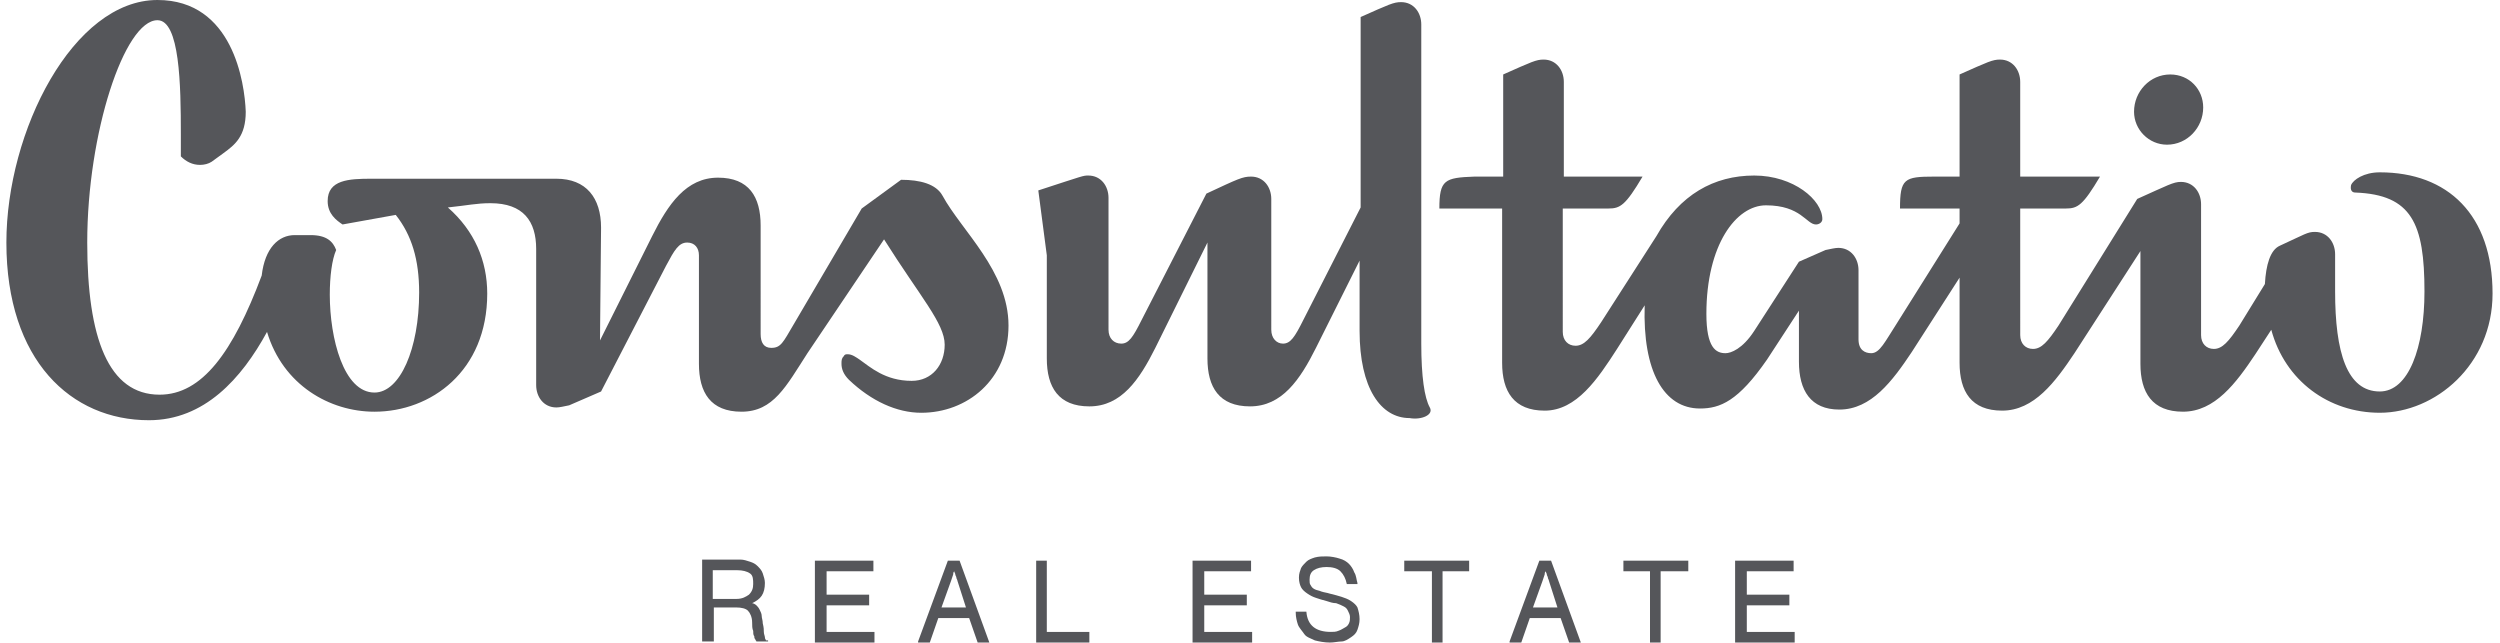 <?xml version="1.0" encoding="utf-8"?>
<!-- Generator: Adobe Illustrator 21.1.0, SVG Export Plug-In . SVG Version: 6.00 Build 0)  -->
<svg version="1.1" id="Layer_1" xmlns="http://www.w3.org/2000/svg" xmlns:xlink="http://www.w3.org/1999/xlink" x="0px" y="0px"
	 viewBox="0 0 235 60.4" style="enable-background:new 0 0 235 60.4;" xml:space="preserve">
<style type="text/css">
	.st0{fill:#55565A;}
</style>
<g>
	<g>
		<path class="st0" d="M200.6,10.5c0,1.7,1.4,3.1,3.1,3.1c1.9,0,3.4-1.6,3.4-3.5c0-1.7-1.3-3.1-3.1-3.1
			C202.1,7,200.6,8.6,200.6,10.5z"/>
		<path class="st0" d="M135.3,19.6h5.9v14.5c0,2.7,1.1,4.5,4,4.5c3,0,5-3,6.8-5.8l2.6-4.1c-0.2,6.2,1.8,9.7,5.2,9.7
			c1.9,0,3.6-0.7,6.3-4.6l3-4.6v4.8c0,2.7,1.1,4.5,3.8,4.5c3,0,5-2.7,6.8-5.4l4.5-7v8c0,2.7,1.1,4.5,4,4.5c3,0,5-2.7,6.8-5.4
			l6.2-9.6v10.6c0,2.7,1.1,4.5,4,4.5c3,0,5-2.7,6.8-5.4l1.5-2.3c1.3,4.8,5.4,7.8,10.2,7.8c5.2,0,10.6-4.5,10.6-11.2
			c0-7.4-4.2-11.4-10.6-11.4c-1.5,0-2.5,0.7-2.7,1.2c-0.1,0.5,0.1,0.7,0.4,0.7c5.3,0.2,6.5,2.9,6.5,9.3c0,5.3-1.5,9.4-4.2,9.4
			c-3.1,0-4.2-3.7-4.2-9.4v-3.5c0-1.1-0.7-2.1-1.9-2.1c-0.7,0-0.9,0.2-3.3,1.3c-0.9,0.4-1.3,1.8-1.4,3.6l-2.4,3.9
			c-1,1.5-1.6,2.2-2.4,2.2c-0.7,0-1.2-0.5-1.2-1.3l0-12.3c0-1.1-0.7-2.1-1.9-2.1c-0.7,0-1.2,0.3-4.1,1.6l-7.4,11.9
			c-1,1.5-1.6,2.2-2.4,2.2c-0.7,0-1.2-0.5-1.2-1.3V19.6h4.3c1.1,0,1.6-0.3,3.2-3h-7.5V7.7c0-1.1-0.7-2.1-1.9-2.1
			c-0.7,0-1.1,0.2-3.8,1.4v9.6h-2.4c-2.8,0-3.2,0.2-3.2,3h5.6v1.4l-5.9,9.4c-1.1,1.7-1.6,2.8-2.4,2.8c-0.6,0-1.2-0.3-1.2-1.3v-6.5
			c0-1.1-0.7-2.1-1.9-2.1c-0.3,0-0.7,0.1-1.2,0.2l-2.5,1.1l-4.2,6.5c-1.1,1.7-2.2,2.1-2.7,2.1c-0.9,0-1.8-0.5-1.8-3.7
			c0-6.5,2.8-10.2,5.6-10.2c3.3,0,3.8,1.8,4.7,1.8c0.3,0,0.6-0.2,0.6-0.5c0-1.8-2.7-4.1-6.4-4.1c-3.8,0-7,1.8-9.2,5.7l-5.2,8.1
			c-1,1.5-1.6,2.2-2.4,2.2c-0.7,0-1.2-0.5-1.2-1.3V19.6h4.3c1.1,0,1.6-0.3,3.2-3H147V7.7c0-1.1-0.7-2.1-1.9-2.1
			c-0.7,0-1.1,0.2-3.8,1.4v9.6h-2.7C135.8,16.7,135.3,16.9,135.3,19.6z"/>
		<path class="st0" d="M0.6,22.8c0,11.1,6.1,16.7,13.4,16.7c5.2,0,8.7-3.9,11.1-8.3c1.5,5,5.9,7.5,10.1,7.5
			c5.3,0,10.6-3.8,10.6-11.1c0-3.1-1.2-5.9-3.7-8.1c1.9-0.2,2.7-0.4,4-0.4c3.1,0,4.3,1.7,4.3,4.3v12.8c0,1.1,0.7,2.1,1.9,2.1
			c0.3,0,0.7-0.1,1.2-0.2l3-1.3L62.6,25c0.8-1.5,1.2-2.2,2-2.2c0.7,0,1.1,0.5,1.1,1.2l0,10.2c0,2.7,1.1,4.5,4,4.5
			c3,0,4.2-2.4,6.2-5.5l7.2-10.7c3.4,5.4,5.7,7.9,5.7,9.9c0,1.9-1.2,3.4-3.1,3.4c-2.5,0-3.9-1.3-4.9-2c-0.3-0.2-0.7-0.5-1.1-0.5
			c-0.2,0-0.3,0-0.4,0.2c-0.2,0.2-0.2,0.4-0.2,0.7c0,0.5,0.2,1,0.7,1.5c2.1,2,4.5,3.1,6.8,3.1c4.3,0,8.2-3.1,8.2-8.2
			c0-5.1-4.4-8.9-6.2-12.2c-0.6-1.1-2.1-1.5-3.9-1.5L81,19.6l-6.4,10.9c-1,1.7-1.2,2.2-2.1,2.2c-0.7,0-1-0.5-1-1.3V21.2
			c0-2.7-1.1-4.5-4-4.5c-3,0-4.7,2.5-6.2,5.5L56.4,32l0.1-10.6c0-2.8-1.4-4.6-4.2-4.6l-17.4,0c-2.1,0-4.1,0.1-4.1,2.1
			c0,1.2,0.8,1.8,1.4,2.2l5-0.9c1.5,1.9,2.2,4.2,2.2,7.3c0,5.3-1.8,9.4-4.2,9.4c-2.9,0-4.2-5.1-4.2-9.2c0-1.7,0.2-3.3,0.6-4.2
			c-0.3-0.8-0.9-1.4-2.4-1.4h-1.5c-1.5,0-2.8,1.2-3.1,3.8C21.9,33.1,19,37.1,15,37.1c-4.8,0-6.8-5.3-6.8-14.3
			c0-10.3,3.5-20.9,6.6-20.9C16.9,1.9,17,8,17,12.6v2.1c0.5,0.5,1.1,0.8,1.8,0.8c0.4,0,0.8-0.1,1.1-0.3l1.1-0.8
			c1.1-0.8,2.1-1.6,2.1-3.9C23,7.8,21.9,0,14.8,0C6.9,0,0.6,12.3,0.6,22.8z"/>
		<path class="st0" d="M134.4,38.3c-0.5-0.9-0.8-2.9-0.8-6V2.3c0-1.1-0.7-2.1-1.9-2.1c-0.7,0-1.1,0.2-3.8,1.4v17.9l-5.4,10.6
			c-0.8,1.6-1.2,2.2-1.9,2.2c-0.6,0-1.1-0.5-1.1-1.3V18.7c0-1.1-0.7-2.1-1.9-2.1c-0.8,0-1.2,0.2-4.2,1.6l-6.1,11.9
			c-0.8,1.6-1.2,2.2-1.9,2.2c-0.7,0-1.2-0.5-1.2-1.3V18.6c0-1.1-0.7-2.1-1.9-2.1c-0.5,0-0.4,0-4.7,1.4l0.8,6.1v9.7
			c0,2.7,1.1,4.5,4,4.5c3,0,4.7-2.5,6.2-5.5l4.9-9.9v10.9c0,2.7,1.1,4.5,4,4.5c3,0,4.7-2.5,6.2-5.5l4.1-8.2v6.6h0
			c0,5.4,2,8.2,4.7,8.2C133.6,39.5,134.8,39,134.4,38.3z"/>
	</g>
	<g>
		<path class="st0" d="M72,60.2c0-0.1-0.1-0.1-0.1-0.3c0-0.1-0.1-0.3-0.1-0.5s0-0.4-0.1-0.8c0-0.3-0.1-0.5-0.1-0.7
			c0-0.2-0.1-0.4-0.2-0.6c-0.1-0.2-0.2-0.3-0.3-0.4c-0.1-0.1-0.3-0.2-0.4-0.2c0.4-0.2,0.7-0.4,0.9-0.7c0.2-0.3,0.3-0.7,0.3-1.2
			c0-0.3-0.1-0.6-0.2-0.9c-0.1-0.3-0.3-0.5-0.5-0.7c-0.2-0.2-0.4-0.3-0.7-0.4c-0.3-0.1-0.6-0.2-0.9-0.2h-3.6v7.7h1.1v-3.2h2.1
			c0.5,0,0.9,0.1,1.1,0.3c0.2,0.2,0.4,0.6,0.4,1.1c0,0.3,0,0.6,0.1,0.8c0,0.2,0,0.4,0.1,0.5c0,0.1,0,0.2,0.1,0.3
			c0,0.1,0.1,0.1,0.1,0.2l0,0h1.1v-0.1l0,0C72,60.2,72,60.2,72,60.2z M67.1,53.6h2.2c0.5,0,0.9,0.1,1.2,0.3s0.3,0.6,0.3,1
			c0,0.4-0.1,0.7-0.4,1c-0.3,0.2-0.6,0.4-1.2,0.4h-2.2V53.6z"/>
		<polygon class="st0" points="77.7,56.9 81.7,56.9 81.7,55.9 77.7,55.9 77.7,53.7 82.1,53.7 82.1,52.7 76.6,52.7 76.6,60.4 
			82.2,60.4 82.2,59.4 77.7,59.4 		"/>
		<path class="st0" d="M90.2,52.7h-1.1l-2.8,7.6l0,0.1h1.1l0.8-2.3h2.9l0.8,2.3h1.1L90.2,52.7L90.2,52.7z M89.6,54
			c0-0.1,0-0.2,0.1-0.3c0,0.1,0.1,0.2,0.1,0.3c0,0.1,0.1,0.2,0.1,0.3c0,0.1,0.1,0.2,0.1,0.3l0.8,2.5h-2.3l0.9-2.5L89.6,54z"/>
		<polygon class="st0" points="98.4,52.7 97.4,52.7 97.4,60.4 102.4,60.4 102.4,59.4 98.4,59.4 		"/>
		<polygon class="st0" points="113.2,56.9 117.2,56.9 117.2,55.9 113.2,55.9 113.2,53.7 117.6,53.7 117.6,52.7 112.1,52.7 
			112.1,60.4 117.7,60.4 117.7,59.4 113.2,59.4 		"/>
		<path class="st0" d="M127,56.5c-0.3-0.2-0.6-0.3-0.9-0.4c-0.3-0.1-0.7-0.2-1.1-0.3c-0.3-0.1-0.5-0.1-0.8-0.2
			c-0.2-0.1-0.4-0.1-0.6-0.2c-0.2-0.1-0.3-0.2-0.4-0.4c-0.1-0.1-0.1-0.3-0.1-0.5c0-0.4,0.1-0.7,0.4-0.9c0.3-0.2,0.7-0.3,1.2-0.3
			c0.5,0,1,0.1,1.3,0.4c0.3,0.3,0.5,0.7,0.6,1.2l0,0h1l0-0.1c-0.1-0.3-0.1-0.7-0.3-1c-0.1-0.3-0.3-0.6-0.5-0.8
			c-0.2-0.2-0.5-0.4-0.9-0.5c-0.3-0.1-0.8-0.2-1.2-0.2c-0.4,0-0.7,0-1.1,0.1c-0.3,0.1-0.6,0.2-0.8,0.4c-0.2,0.2-0.4,0.4-0.5,0.6
			c-0.1,0.3-0.2,0.5-0.2,0.9c0,0.4,0.1,0.7,0.2,0.9c0.1,0.2,0.3,0.4,0.6,0.6s0.5,0.3,0.8,0.4c0.3,0.1,0.6,0.2,1,0.3
			c0.3,0.1,0.6,0.2,0.9,0.2c0.3,0.1,0.5,0.2,0.7,0.3c0.2,0.1,0.3,0.2,0.4,0.4c0.1,0.2,0.2,0.4,0.2,0.6c0,0.2,0,0.4-0.1,0.6
			c-0.1,0.2-0.2,0.3-0.4,0.4c-0.2,0.1-0.3,0.2-0.6,0.3c-0.2,0.1-0.5,0.1-0.7,0.1c-1.4,0-2.2-0.6-2.3-1.9l0,0h-1l0,0.1
			c0,0.4,0.1,0.8,0.2,1.1s0.4,0.6,0.6,0.9s0.6,0.4,1,0.6c0.4,0.1,0.9,0.2,1.4,0.2c0.4,0,0.8-0.1,1.1-0.1s0.6-0.2,0.9-0.4
			c0.3-0.2,0.5-0.4,0.6-0.7c0.1-0.3,0.2-0.6,0.2-1c0-0.4-0.1-0.8-0.2-1.1C127.5,56.9,127.3,56.7,127,56.5z"/>
		<polygon class="st0" points="132,53.7 134.6,53.7 134.6,60.4 135.6,60.4 135.6,53.7 138.1,53.7 138.1,52.7 132,52.7 		"/>
		<path class="st0" d="M145.8,52.7h-1.1l-2.8,7.6l0,0.1h1.1l0.8-2.3h2.9l0.8,2.3h1.1L145.8,52.7L145.8,52.7z M145.2,54
			c0-0.1,0-0.2,0.1-0.3c0,0.1,0.1,0.2,0.1,0.3c0,0.1,0.1,0.2,0.1,0.3c0,0.1,0.1,0.2,0.1,0.3l0.8,2.5h-2.3l0.9-2.5L145.2,54z"/>
		<polygon class="st0" points="152.6,53.7 155.1,53.7 155.1,60.4 156.1,60.4 156.1,53.7 158.7,53.7 158.7,52.7 152.6,52.7 		"/>
		<polygon class="st0" points="164.2,59.4 164.2,56.9 168.2,56.9 168.2,55.9 164.2,55.9 164.2,53.7 168.6,53.7 168.6,52.7 
			163.1,52.7 163.1,60.4 168.7,60.4 168.7,59.4 		"/>
	</g>
</g>
</svg>
